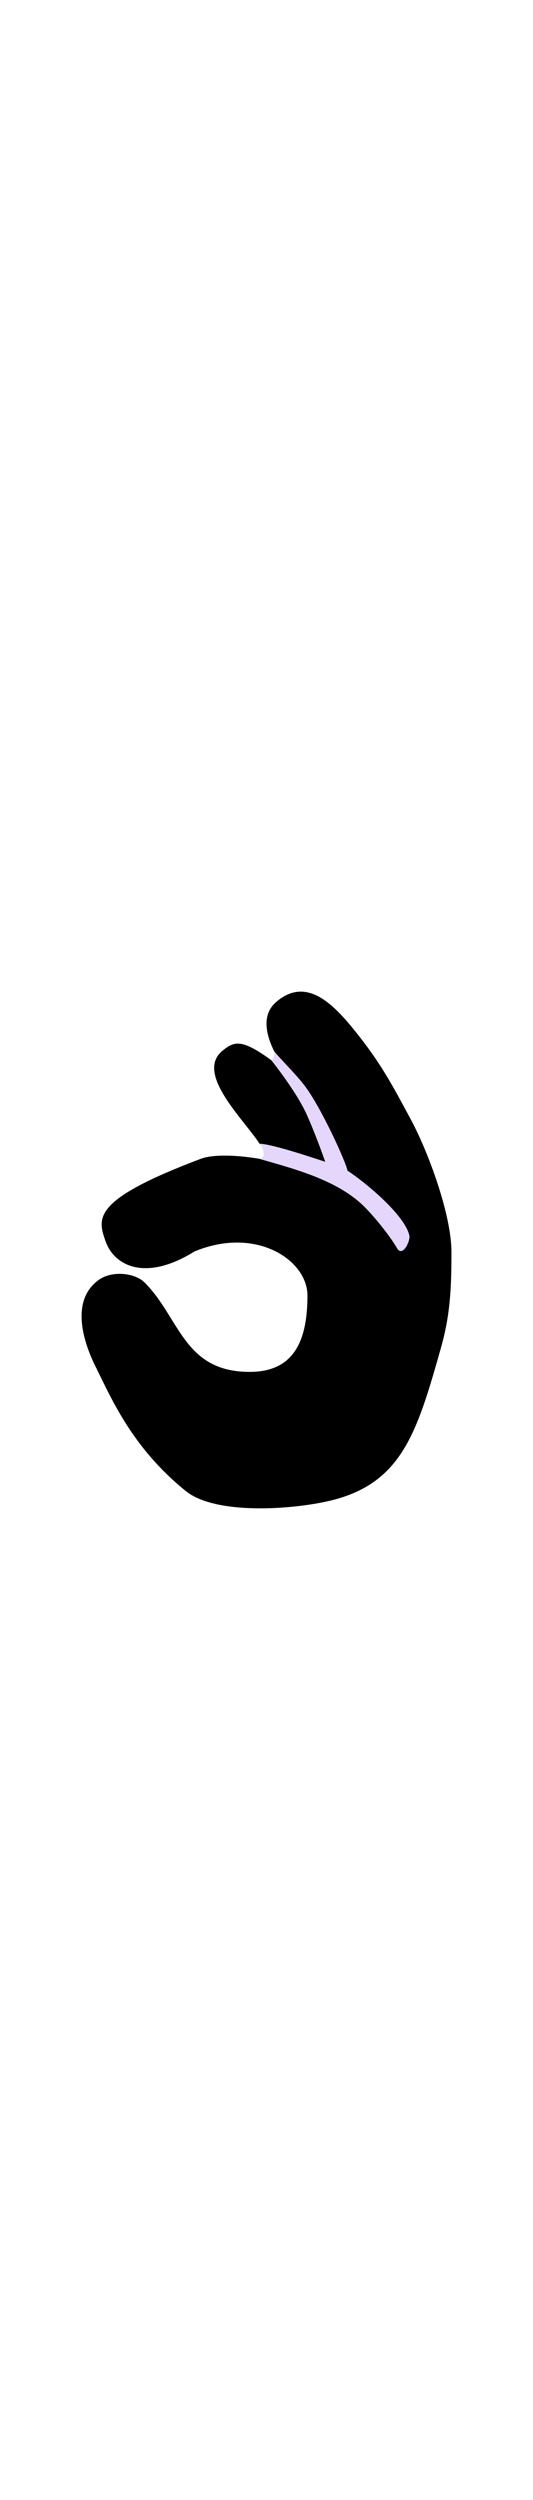<svg id="th_noc_ok-hand-sign-m-f-3" width="100%" height="100%" xmlns="http://www.w3.org/2000/svg" version="1.1" xmlns:xlink="http://www.w3.org/1999/xlink" xmlns:svgjs="http://svgjs.com/svgjs" preserveAspectRatio="xMidYMid meet" viewBox="0 0 32 32" style="height:150px" data-uid="noc_ok-hand-sign-m-f-3" data-keyword="ok-hand-sign-m-f-3" data-complex="true" data-coll="noc" data-c="{&quot;e0bb95&quot;:[&quot;noc_ok-hand-sign-m-f-3_l_1&quot;],&quot;c48e6a&quot;:[&quot;noc_ok-hand-sign-m-f-3_l_2&quot;]}" data-colors="[&quot;#e0bb95&quot;,&quot;#c48e6a&quot;]"><defs id="SvgjsDefs9195"></defs><path id="noc_ok-hand-sign-m-f-3_l_1" d="M24.665 8.17C23.51 6.02 22.86 4.813 21.468 3.055C20.078 1.297 18.433 -0.463 16.593 1.11C15.663 1.902 15.943 3.163 16.636 4.415C16.519 4.338 16.744 4.955 16.633 4.873C14.545 3.28 14.1 3.456 13.381 4.025C11.671 5.378 14.621 8.142 15.584 9.625C15.749 9.88 16.352 10.117 16.494 10.352C16.592 10.512 16.684 10.667 16.771 10.817L16.441 10.719C15.431 10.436 13.111 10.131 12.056 10.529C5.511 12.999 5.841 14.076 6.343 15.492S8.681 17.952 11.681 16.087C15.384 14.557 18.459 16.607 18.459 18.737C18.459 21.662 17.502 23.315 14.989 23.315C11.016 23.315 10.804 20.075 8.682 17.952C8.11 17.379 6.735 17.212 5.922 17.8C4.027 19.172 5.252 22.02 5.725 22.972C6.715 24.964 7.935 27.855 11.147 30.46C12.837 31.83 17.03 31.62 19.454 31.125C24.064 30.185 24.992 27.122 26.471 21.88C27.029 19.907 27.104 18.32 27.104 16.118S25.741 10.173 24.666 8.171Z " data-color-original="#e0bb95" fill="#000000" class="e0bb95"></path><path id="noc_ok-hand-sign-m-f-3_l_2" d="M24.575 15.123C24.28 13.863 21.868 11.893 20.863 11.243C20.761 10.693 19.278 7.458 18.318 6.18C17.786 5.47 16.801 4.51 16.453 4.07C16.453 4.07 16.538 4.418 16.29 4.618C16.385 4.733 17.828 6.551 18.427 7.9S19.525 10.71 19.525 10.71C18.873 10.493 16.293 9.628 15.58 9.625C15.58 9.625 15.83 9.85 15.825 10.265C15.82 10.652 15.282 10.447 15.58 10.535C17.485 11.088 20.145 11.748 21.785 13.318C22.433 13.941 23.39 15.123 23.84 15.9C24.165 16.455 24.655 15.465 24.575 15.123Z " data-color-original="#c48e6a" fill="#e4d7fb" class="c48e6a"></path></svg>